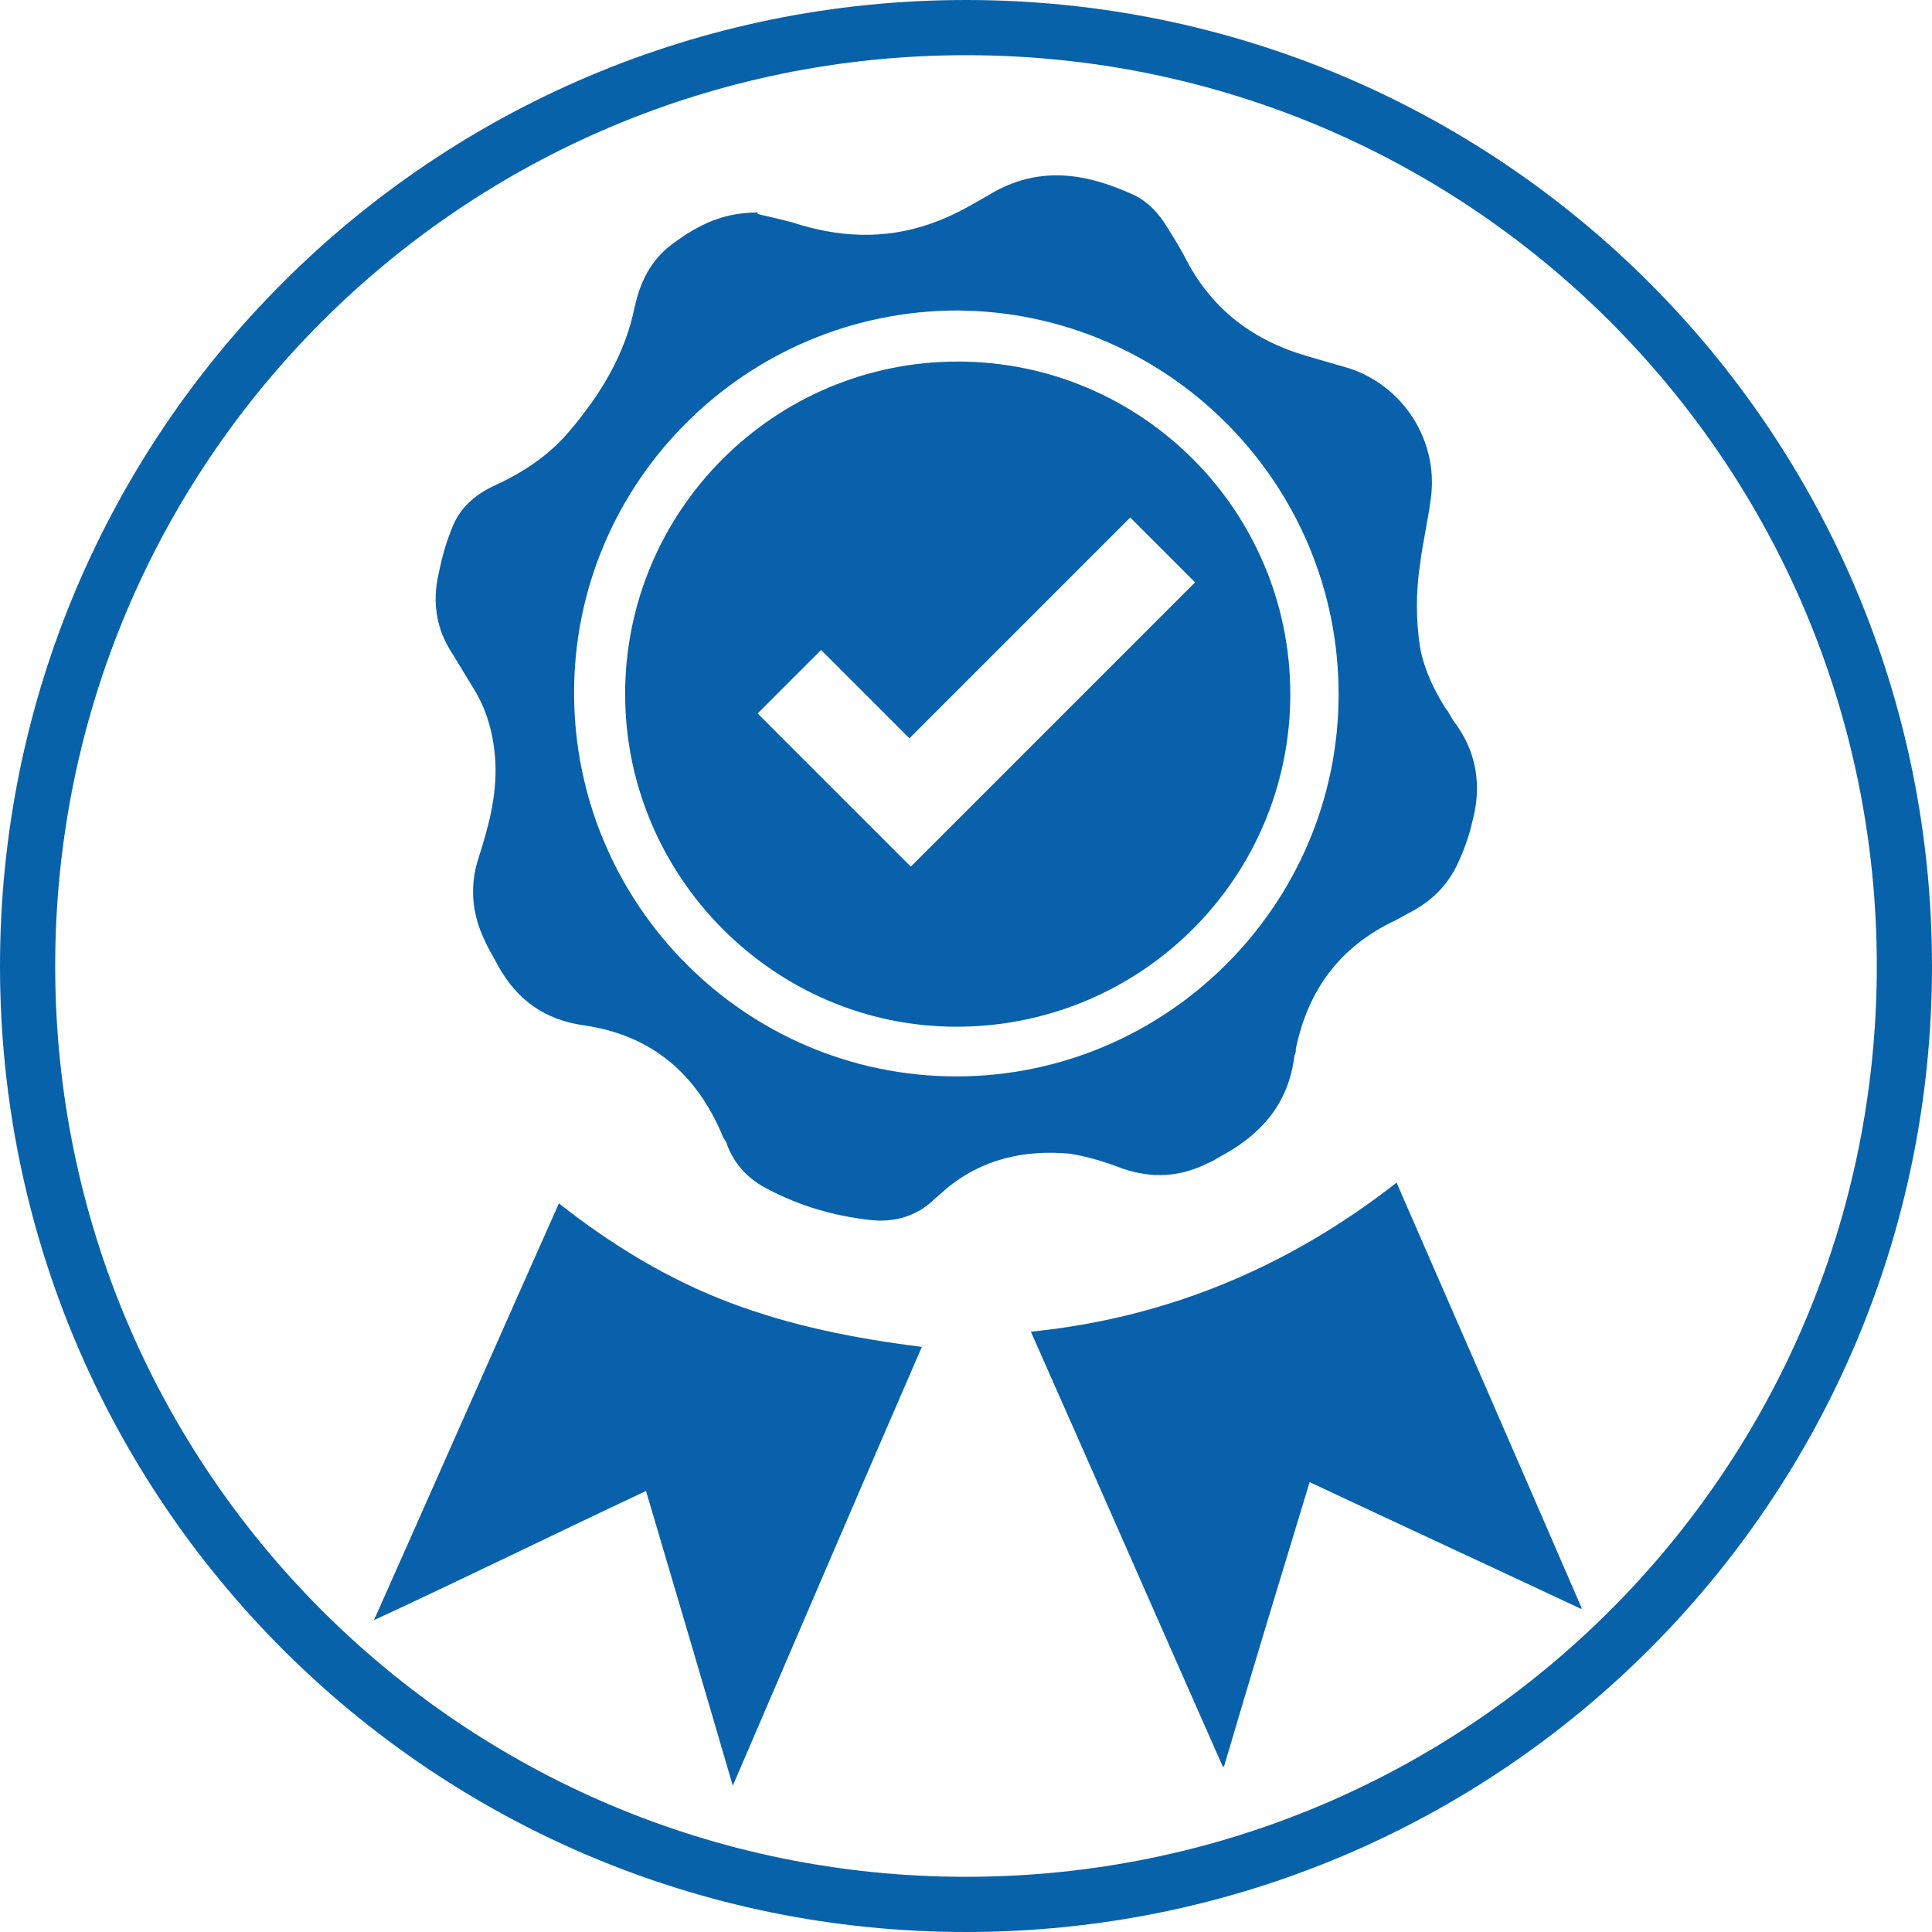 <?xml version="1.0" encoding="UTF-8"?>
<svg xmlns="http://www.w3.org/2000/svg" viewBox="0 0 140 140">
  <g id="circle">
    <path d="M70,138c37.6,0,68-30.4,68-68S107.6,2,70,2,2,32.4,2,70s30.4,68,68,68Z" fill="none" stroke="#0862aa" stroke-miterlimit="10" stroke-width="4"/>
  </g>
  <g id="icon">
    <g>
      <path d="M69.3,78c15.2,0,27.7-12.4,27.7-27.7,0-15.3-12.4-27.7-27.6-27.8-15.3,0-27.8,12.4-27.8,27.7,0,15.3,12.4,27.8,27.7,27.8M54.9,15.5c.7.2,1.9.4,3.1.8,3.4,1,6.7,1,10-.3,1.3-.5,2.5-1.2,3.7-1.9,3.5-2.1,6.9-1.6,10.4,0,1.1.5,1.9,1.4,2.5,2.4.5.8,1,1.6,1.4,2.4,1.9,3.6,4.9,5.8,8.7,6.9,1,.3,2.1.6,3.1.9,3.9,1.3,6.4,5.2,5.9,9.3-.2,1.6-.6,3.3-.8,4.9-.3,2-.3,4,0,6,.3,1.6,1,3.1,1.9,4.5.2.2.3.5.5.8,1.7,2.2,2.1,4.7,1.4,7.3-.2.9-.5,1.8-.9,2.7-.7,1.7-1.8,2.9-3.4,3.8-.4.2-.9.5-1.3.7-4,1.9-6.3,5-7.2,9.3,0,.2,0,.3-.1.5-.4,3.3-2.2,5.5-5,7.1-.4.2-.8.5-1.3.7-2,1-4,1.1-6.1.4-1.3-.5-2.6-.9-3.9-1.1-3.3-.3-6.4.4-9,2.6-.3.3-.6.5-.9.8-1.3,1.2-2.9,1.6-4.6,1.4-2.6-.3-5-1-7.3-2.2-1.4-.7-2.4-1.7-3-3.2,0-.2-.2-.4-.3-.6-1.9-4.6-5.2-7.4-10.1-8.1-2.8-.4-4.8-1.8-6.2-4.3-.3-.6-.7-1.2-1-1.9-.9-1.9-1.1-3.9-.4-6,.7-2.2,1.3-4.4,1.2-6.8-.1-2-.6-3.9-1.7-5.6-.5-.8-.9-1.5-1.4-2.3-1.2-1.8-1.5-3.8-1-5.9.2-1,.5-2.1.9-3.1.5-1.4,1.5-2.4,2.9-3.1,2.2-1,4.1-2.2,5.7-4.1,2.2-2.6,4-5.5,4.7-9,.4-1.8,1.2-3.4,2.7-4.5,2-1.5,3.8-2.3,6.2-2.3" fill="#0861aa" stroke-width="0"/>
      <path d="M114.6,116.6c-6.6-3.1-13.1-6.1-19.7-9.2-2.1,6.9-4.2,13.8-6.2,20.6,0,0,0,0-.1,0-4.6-10.4-9.2-20.9-13.9-31.5,9.9-1,18.7-4.7,26.5-10.8,4.5,10.3,8.9,20.4,13.4,30.8" fill="#0861aa" stroke-width="0"/>
      <path d="M46.9,108c-6.6,3.1-13.1,6.3-19.8,9.4,4.5-10.1,8.9-20.1,13.4-30.2,3.8,3,7.9,5.5,12.4,7.2,4.5,1.7,9.1,2.6,13.9,3.2-4.6,10.6-9.1,21.1-13.7,31.8-2.1-7.2-4.2-14.3-6.3-21.4" fill="#0861aa" stroke-width="0"/>
      <path d="M59.5,47.1c-1.6,1.6-3.1,3.1-4.6,4.6,3.7,3.7,7.5,7.5,11.1,11.1,6.8-6.8,13.7-13.7,20.6-20.6-1.5-1.5-3.1-3.1-4.7-4.7-5.3,5.3-10.6,10.6-16,16-2.2-2.2-4.3-4.3-6.5-6.5M69.4,26.2c13.3,0,24.1,10.8,24.1,24.1,0,13.3-10.8,24.1-24.2,24.1-13.2,0-24-10.9-24-24.1,0-13.3,10.8-24.1,24.1-24.1" fill="#0861aa" stroke-width="0"/>
    </g>
  </g>
</svg>